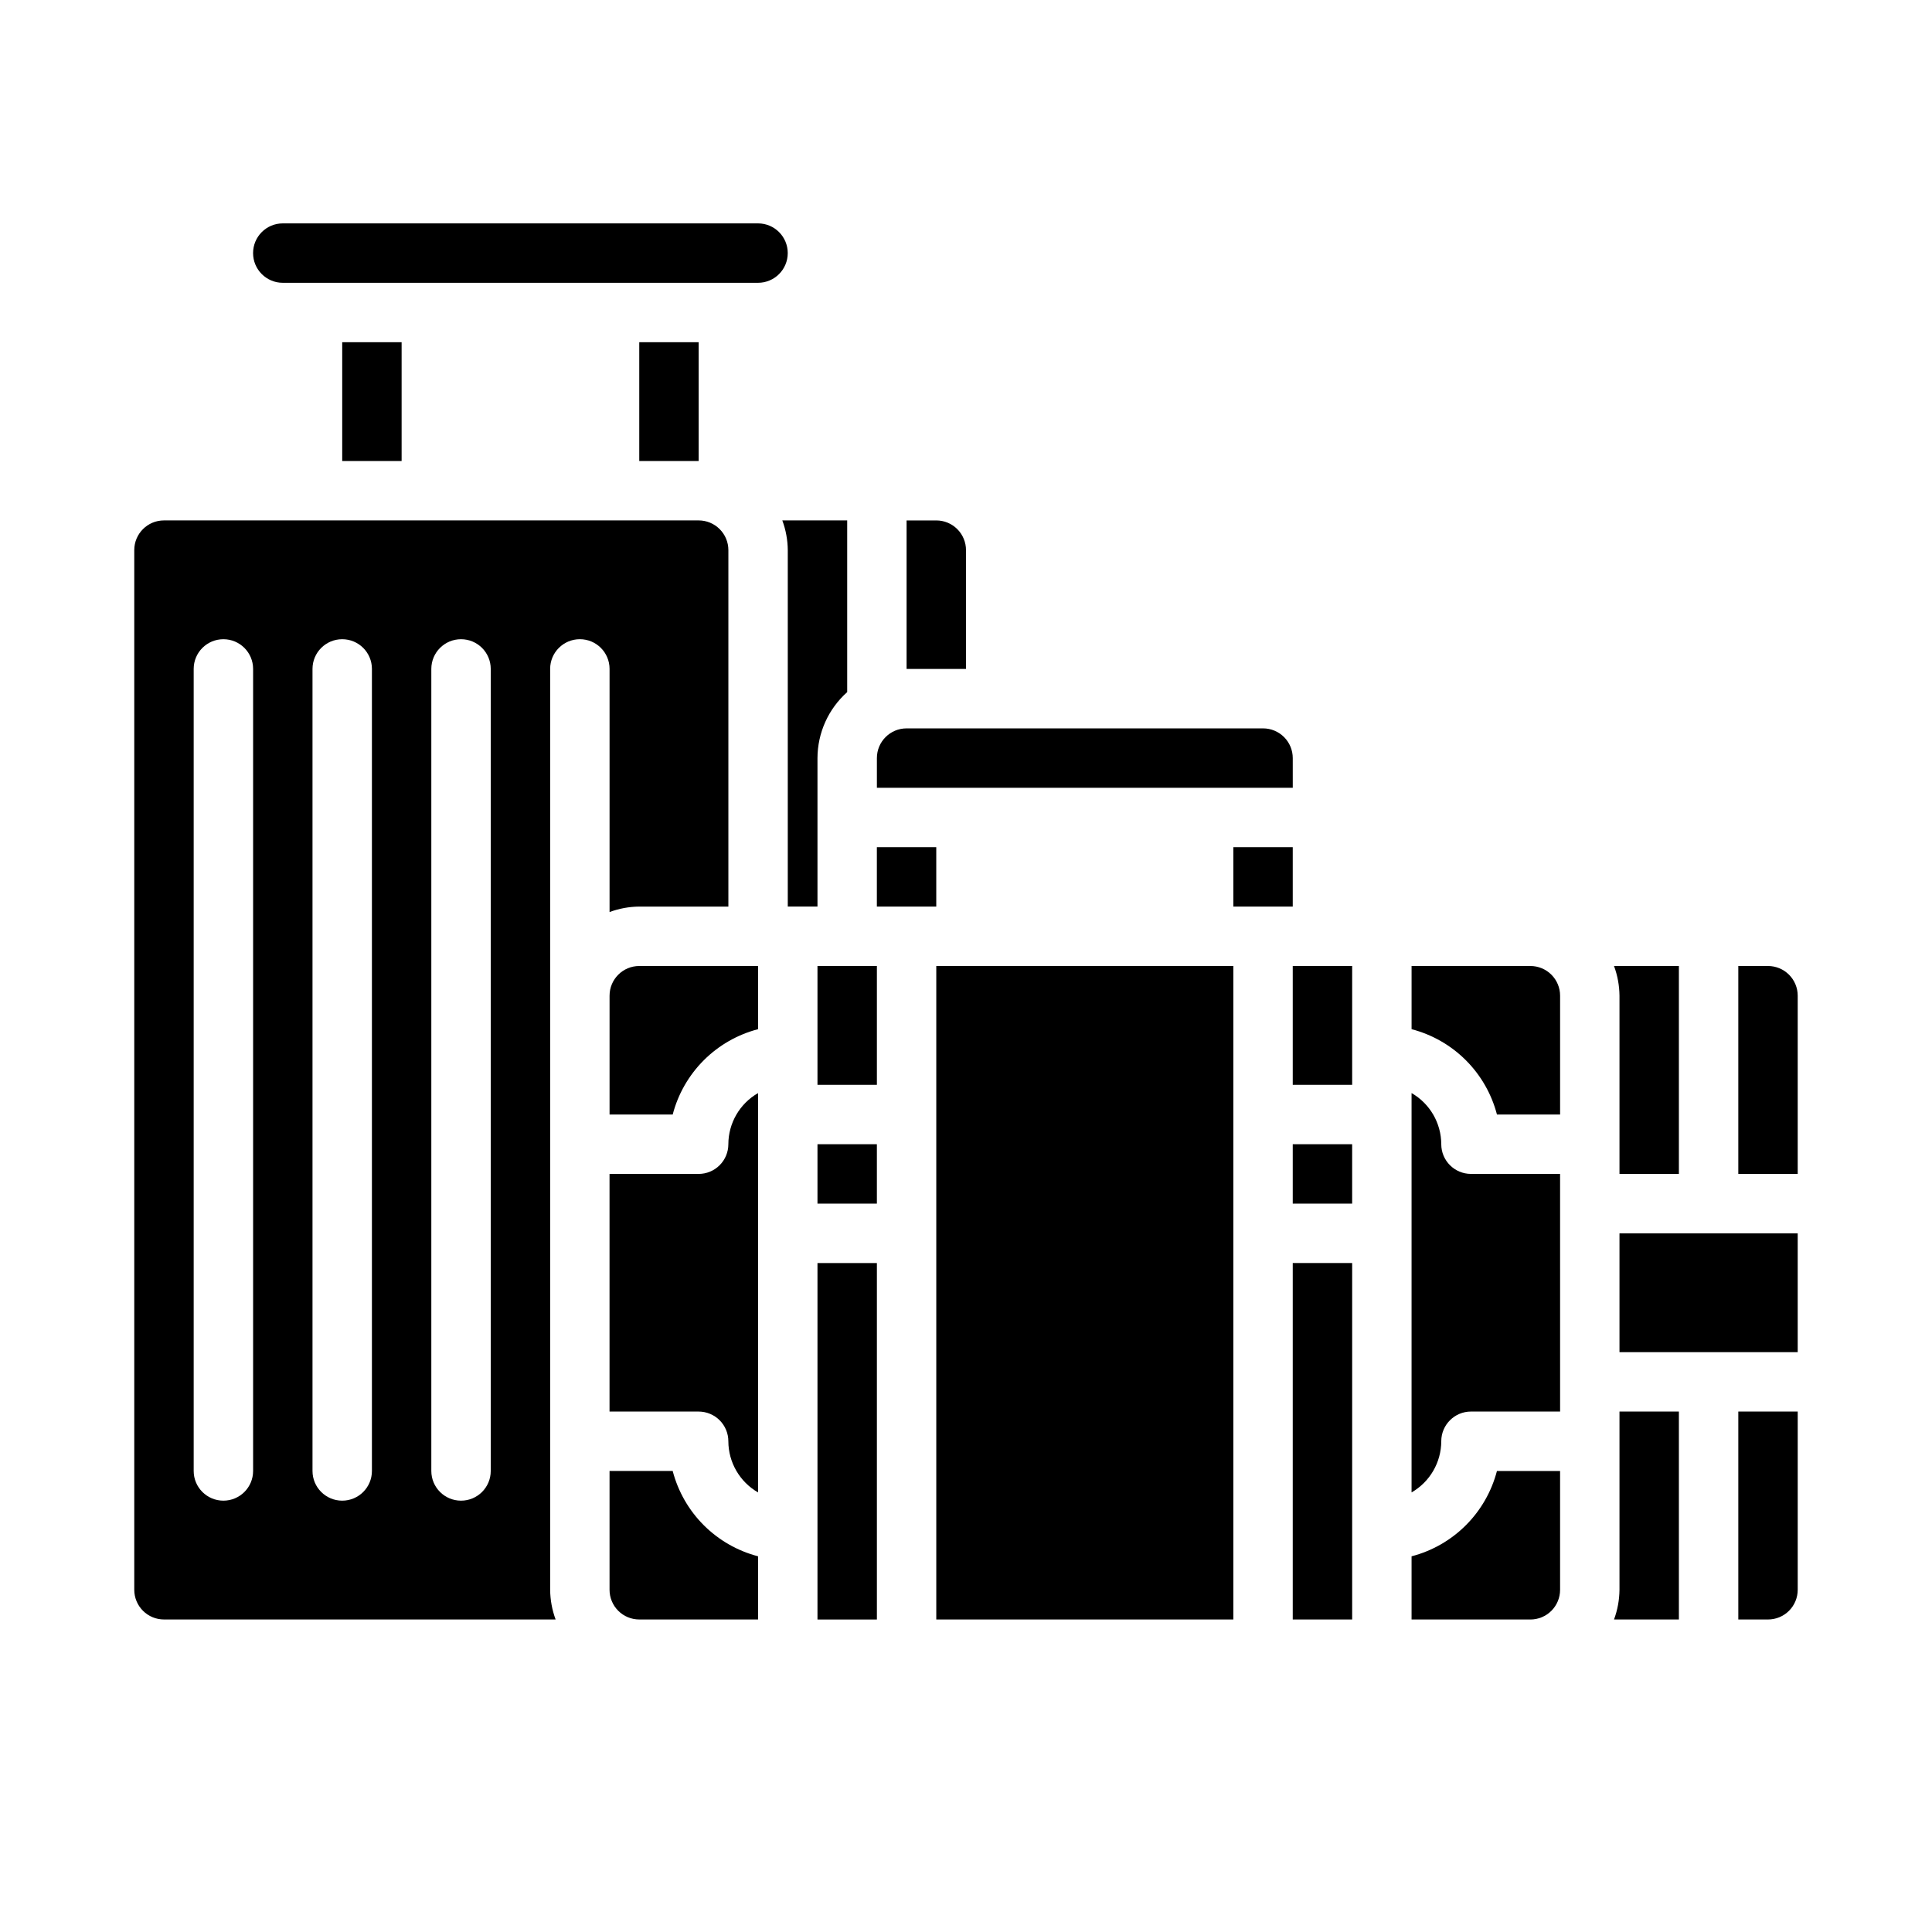 <?xml version="1.0" encoding="UTF-8"?>
<!-- Uploaded to: ICON Repo, www.iconrepo.com, Generator: ICON Repo Mixer Tools -->
<svg fill="#000000" width="800px" height="800px" version="1.1" viewBox="144 144 512 512" xmlns="http://www.w3.org/2000/svg">
 <g>
  <path d="m322.27 533.82h-16.734v31.488c0 2.086 0.828 4.09 2.305 5.566 1.477 1.477 3.481 2.305 5.566 2.305h31.488v-16.746c-5.441-1.414-10.406-4.258-14.387-8.234-3.977-3.973-6.82-8.938-8.238-14.379z"/>
  <path d="m337.02 447.23c0 2.09-0.832 4.09-2.309 5.566-1.473 1.477-3.477 2.305-5.566 2.305h-23.613v62.977h23.617-0.004c2.09 0 4.094 0.832 5.566 2.305 1.477 1.477 2.309 3.481 2.309 5.566 0.016 5.602 3.016 10.766 7.871 13.559v-105.83c-4.856 2.789-7.856 7.957-7.871 13.555z"/>
  <path d="m313.41 234.69h15.742v31.488h-15.742z"/>
  <path d="m360.64 384.25v-39.359c0.023-6.68 2.887-13.035 7.875-17.477v-45.5h-17.195c0.934 2.519 1.426 5.184 1.449 7.871v94.465z"/>
  <path d="m344.89 203.2h-125.95c-4.348 0-7.871 3.523-7.871 7.871 0 4.348 3.523 7.871 7.871 7.871h125.95c4.348 0 7.871-3.523 7.871-7.871 0-4.348-3.523-7.871-7.871-7.871z"/>
  <path d="m305.54 407.87v31.488h16.734c1.418-5.441 4.262-10.406 8.238-14.383 3.981-3.977 8.945-6.816 14.387-8.234v-16.742h-31.488c-4.348 0-7.871 3.523-7.871 7.871z"/>
  <path d="m400 289.79c0-2.086-0.832-4.09-2.309-5.566-1.477-1.477-3.477-2.305-5.566-2.305h-7.871v39.359h15.742z"/>
  <path d="m360.64 549.57v23.617h15.746v-94.465h-15.746z"/>
  <path d="m573.18 447.23v7.871h15.742v-55.102h-17.191c0.934 2.519 1.422 5.184 1.449 7.871z"/>
  <path d="m234.69 234.69h15.742v31.488h-15.742z"/>
  <path d="m305.54 385.7c2.519-0.934 5.184-1.422 7.871-1.449h23.617v-94.465c0-2.086-0.832-4.09-2.309-5.566-1.473-1.477-3.477-2.305-5.566-2.305h-141.7c-4.348 0-7.871 3.523-7.871 7.871v275.52c0 2.086 0.828 4.09 2.305 5.566 1.477 1.477 3.481 2.305 5.566 2.305h103.79c-0.934-2.523-1.422-5.184-1.449-7.871v-244.04c0-4.348 3.527-7.871 7.875-7.871 4.348 0 7.871 3.523 7.871 7.871zm-94.465 148.12c0 4.348-3.523 7.871-7.871 7.871-4.348 0-7.875-3.523-7.875-7.871v-212.55c0-4.348 3.527-7.871 7.875-7.871 4.348 0 7.871 3.523 7.871 7.871zm31.488 0c0 4.348-3.523 7.871-7.871 7.871s-7.875-3.523-7.875-7.871v-212.55c0-4.348 3.527-7.871 7.875-7.871s7.871 3.523 7.871 7.871zm31.488 0c0 4.348-3.523 7.871-7.871 7.871-4.348 0-7.875-3.523-7.875-7.871v-212.55c0-4.348 3.527-7.871 7.875-7.871 4.348 0 7.871 3.523 7.871 7.871z"/>
  <path d="m462.98 352.77h23.617l-0.004-7.871c0-2.09-0.828-4.09-2.305-5.566-1.477-1.477-3.481-2.305-5.566-2.305h-94.465c-4.348 0-7.871 3.523-7.871 7.871v7.871z"/>
  <path d="m604.67 573.18h7.871c2.09 0 4.09-0.828 5.566-2.305 1.477-1.477 2.305-3.481 2.305-5.566v-47.234h-15.742z"/>
  <path d="m549.57 400h-31.488v16.742c5.441 1.418 10.41 4.258 14.387 8.234 3.977 3.977 6.82 8.941 8.238 14.383h16.734v-31.488c0-2.09-0.828-4.09-2.305-5.566-1.477-1.477-3.477-2.305-5.566-2.305z"/>
  <path d="m525.95 447.23c-0.016-5.598-3.016-10.766-7.871-13.555v105.83c4.856-2.793 7.856-7.957 7.871-13.559 0-4.348 3.527-7.871 7.875-7.871h23.617l-0.004-62.977h-23.613c-4.348 0-7.875-3.523-7.875-7.871z"/>
  <path d="m486.59 400v31.488h15.746v-31.488z"/>
  <path d="m518.08 556.44v16.746h31.488c2.09 0 4.09-0.828 5.566-2.305 1.477-1.477 2.305-3.481 2.305-5.566v-31.488h-16.734c-1.418 5.441-4.262 10.406-8.238 14.379-3.977 3.977-8.945 6.82-14.387 8.234z"/>
  <path d="m573.18 525.95v39.363c-0.027 2.688-0.516 5.348-1.449 7.871h17.191v-55.105h-15.742z"/>
  <path d="m612.54 400h-7.871v55.105h15.742v-47.234c0-2.09-0.828-4.09-2.305-5.566-1.477-1.477-3.477-2.305-5.566-2.305z"/>
  <path d="m360.64 447.23h15.742v15.742h-15.742z"/>
  <path d="m573.18 470.85h47.23v31.488h-47.23z"/>
  <path d="m486.59 447.23h15.742v15.742h-15.742z"/>
  <path d="m400 400h-7.875v173.18h78.723v-173.18z"/>
  <path d="m360.64 400v31.488h15.746v-31.488z"/>
  <path d="m486.59 368.51h-15.742v15.742h15.742z"/>
  <path d="m392.12 368.51h-15.742v15.742h15.742z"/>
  <path d="m486.59 573.18h15.746v-94.465h-15.746z"/>
 </g>
</svg>